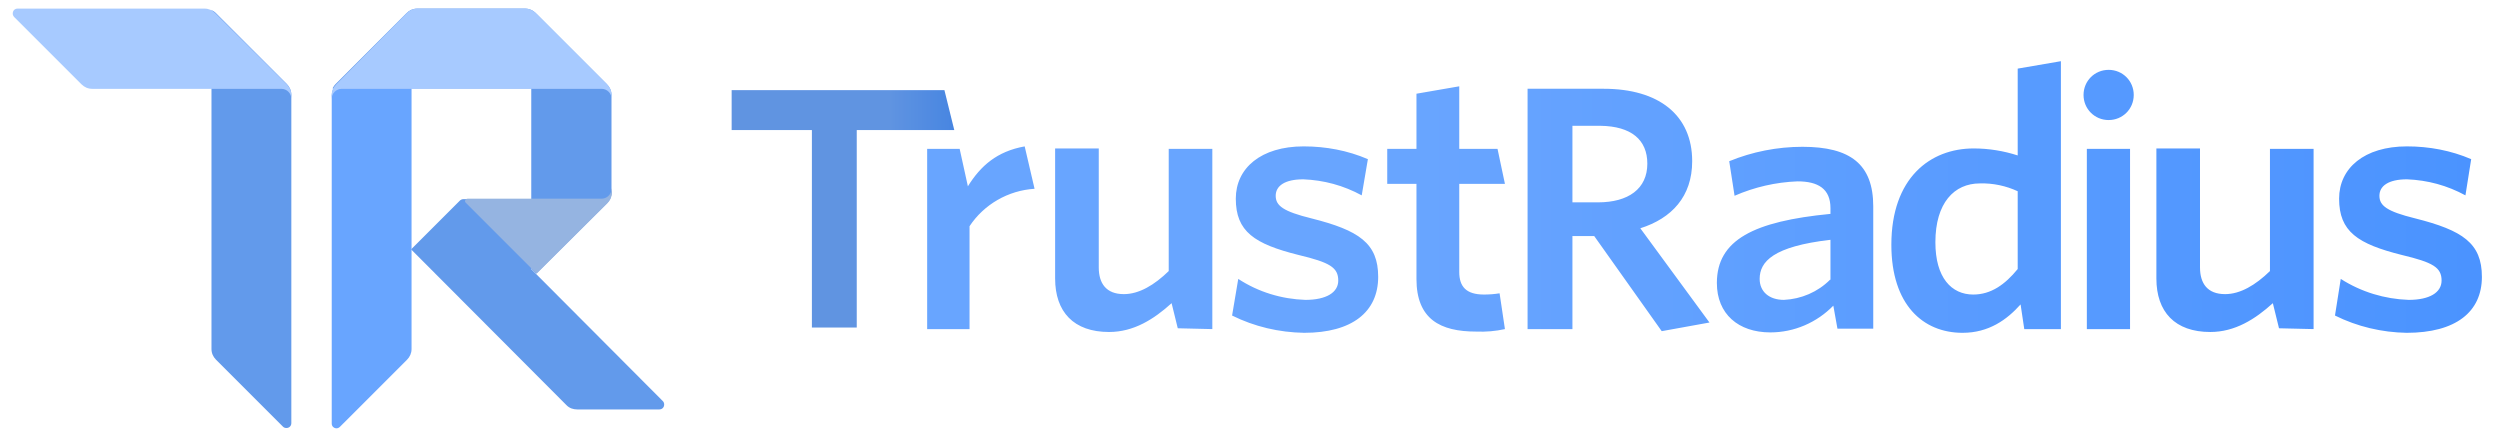 <svg width="103" height="18" viewBox="0 0 103 18" fill="none" xmlns="http://www.w3.org/2000/svg">
<g opacity="0.85">
<path d="M8.697 0.408C8.764 0.442 8.832 0.476 8.883 0.527L11.816 3.46C11.935 3.579 12.003 3.731 12.003 3.901V17.431C12.003 17.55 11.918 17.634 11.799 17.634C11.748 17.634 11.698 17.617 11.664 17.584L8.9 14.82C8.781 14.701 8.713 14.549 8.713 14.379V0.408H8.697Z" fill="#4788E8"/>
<path d="M16.77 0.544C16.821 0.493 16.889 0.442 16.956 0.408V14.379C16.956 14.549 16.889 14.701 16.77 14.82L14.006 17.584C13.922 17.668 13.803 17.668 13.718 17.584C13.684 17.55 13.667 17.499 13.667 17.448V3.918C13.667 3.765 13.735 3.596 13.854 3.494L16.77 0.544Z" fill="#4E95FF"/>
<path d="M22.091 11.291L21.888 11.087V8.205H19.09C19.039 8.205 18.988 8.222 18.938 8.273L16.937 10.274L23.346 16.7C23.464 16.818 23.617 16.869 23.787 16.869H27.161C27.279 16.869 27.364 16.784 27.364 16.666C27.364 16.615 27.347 16.564 27.313 16.53L22.091 11.291Z" fill="#4788E8"/>
<path d="M17.191 0.354C17.022 0.354 16.869 0.421 16.75 0.54L13.817 3.473C13.766 3.524 13.732 3.592 13.698 3.643H21.888V11.069L22.091 11.273L25.007 8.373C25.126 8.255 25.194 8.102 25.194 7.932V3.914C25.194 3.744 25.126 3.592 25.007 3.473L22.074 0.54C21.956 0.421 21.803 0.354 21.633 0.354H17.191Z" fill="#4788E8"/>
<path d="M8.866 0.54C8.748 0.421 8.595 0.354 8.426 0.354H0.728C0.609 0.354 0.525 0.438 0.525 0.557C0.525 0.608 0.542 0.659 0.592 0.71L3.356 3.473C3.475 3.592 3.627 3.66 3.797 3.66H11.596C11.817 3.66 12.003 3.846 12.003 4.067V3.914C12.003 3.744 11.935 3.592 11.817 3.473L8.866 0.54Z" fill="#98C1FF"/>
<path d="M16.753 0.54C16.872 0.421 17.024 0.354 17.194 0.354H21.636C21.806 0.354 21.958 0.421 22.077 0.54L25.01 3.473C25.129 3.592 25.197 3.744 25.197 3.914V4.067C25.197 3.846 25.01 3.66 24.79 3.66H14.074C13.854 3.66 13.667 3.846 13.667 4.067V3.914C13.667 3.744 13.735 3.592 13.854 3.473L16.753 0.54Z" fill="#98C1FF"/>
<path d="M25.195 7.779C25.195 8 25.009 8.186 24.788 8.186H19.261C19.21 8.186 19.159 8.237 19.159 8.288C19.159 8.322 19.176 8.339 19.193 8.356L22.11 11.272L25.026 8.373C25.145 8.254 25.212 8.101 25.212 7.932V7.779H25.195Z" fill="#83A7DC"/>
<path d="M102.254 11.406C102.254 10.016 101.457 9.49 99.508 8.998C98.338 8.71 98.032 8.473 98.032 8.066C98.032 7.659 98.406 7.388 99.168 7.388C100.016 7.421 100.83 7.642 101.576 8.049L101.813 6.557C100.983 6.201 100.084 6.031 99.168 6.031C97.405 6.031 96.371 6.93 96.371 8.184C96.371 9.541 97.134 10.05 98.965 10.507C100.237 10.812 100.593 11.016 100.593 11.559C100.593 12.05 100.101 12.355 99.236 12.355C98.253 12.321 97.287 12.033 96.439 11.491L96.201 13C97.117 13.457 98.134 13.695 99.151 13.712C101.186 13.712 102.254 12.847 102.254 11.406ZM95.32 13.559V6.133H93.522V11.168C92.929 11.745 92.302 12.118 91.674 12.118C90.945 12.118 90.64 11.677 90.64 11.016V6.116H88.843V11.474C88.843 12.847 89.606 13.678 91.064 13.678C92.081 13.678 92.912 13.152 93.641 12.491L93.895 13.525L95.32 13.559ZM87.758 13.559V6.133H85.978V13.559H87.758ZM86.876 2.878C87.453 2.878 87.91 3.335 87.91 3.912C87.91 4.488 87.453 4.946 86.876 4.946C86.3 4.946 85.842 4.488 85.842 3.912C85.842 3.335 86.3 2.878 86.876 2.878ZM83.129 11.084C82.603 11.728 82.027 12.135 81.298 12.135C80.399 12.135 79.738 11.44 79.738 9.982C79.738 8.354 80.518 7.557 81.569 7.557C82.112 7.54 82.654 7.659 83.129 7.879V11.084ZM84.909 13.559V2.521L83.129 2.827V6.404C82.553 6.218 81.942 6.116 81.315 6.116C79.518 6.116 77.924 7.337 77.924 10.083C77.924 12.559 79.23 13.712 80.857 13.712C81.942 13.712 82.688 13.169 83.248 12.542L83.4 13.559H84.909ZM75.398 11.525C74.889 12.033 74.211 12.321 73.499 12.355C72.888 12.355 72.498 12.016 72.498 11.491C72.498 10.778 73.058 10.151 75.415 9.88V11.525H75.398ZM77.178 13.559V8.507C77.178 6.76 76.228 6.048 74.262 6.048C73.227 6.048 72.193 6.252 71.244 6.642L71.464 8.066C72.278 7.71 73.16 7.506 74.058 7.472C74.906 7.472 75.415 7.778 75.415 8.574V8.812C72.261 9.117 70.735 9.88 70.735 11.66C70.735 12.932 71.617 13.695 72.939 13.695C73.923 13.695 74.855 13.288 75.533 12.593L75.703 13.542H77.178V13.559ZM70.43 13.288L67.581 9.405C68.87 8.998 69.718 8.1 69.718 6.642C69.718 4.743 68.344 3.657 66.072 3.657H62.936V13.559H64.784V9.727H65.683L68.463 13.644L70.43 13.288ZM67.87 6.743C67.87 7.778 67.09 8.337 65.835 8.337H64.784V5.183H65.937C67.208 5.2 67.87 5.76 67.87 6.743ZM62.003 13.559L61.783 12.084C61.579 12.118 61.359 12.135 61.139 12.135C60.41 12.135 60.121 11.813 60.121 11.202V7.574H62.003L61.698 6.133H60.121V3.556L58.358 3.861V6.133H57.154V7.574H58.358V11.491C58.358 13.152 59.341 13.661 60.816 13.661C61.223 13.678 61.613 13.644 62.003 13.559ZM56.781 11.406C56.781 10.016 55.984 9.49 54.034 8.998C52.864 8.71 52.559 8.473 52.559 8.066C52.559 7.659 52.932 7.388 53.695 7.388C54.543 7.421 55.357 7.642 56.103 8.049L56.357 6.557C55.526 6.201 54.628 6.031 53.712 6.031C51.949 6.031 50.915 6.93 50.915 8.184C50.915 9.541 51.678 10.05 53.509 10.507C54.78 10.812 55.136 11.016 55.136 11.559C55.136 12.05 54.645 12.355 53.78 12.355C52.797 12.321 51.847 12.033 51.016 11.491L50.762 13C51.678 13.457 52.695 13.695 53.729 13.712C55.713 13.712 56.781 12.847 56.781 11.406ZM49.948 13.559V6.133H48.151V11.168C47.558 11.745 46.93 12.118 46.303 12.118C45.574 12.118 45.269 11.677 45.269 11.016V6.116H43.471V11.474C43.471 12.847 44.234 13.678 45.693 13.678C46.71 13.678 47.541 13.152 48.27 12.491L48.524 13.525L49.948 13.559ZM42.624 7.778L42.217 6.031C41.081 6.235 40.403 6.828 39.877 7.676L39.538 6.133H38.199V13.559H39.945V9.32C40.538 8.422 41.539 7.845 42.624 7.778Z" fill="url(#paint0_linear_536_1111)"/>
<path d="M39.316 5.358L38.91 3.713H30.144V5.358H33.45L33.45 13.495H35.298L35.298 5.358H39.316Z" fill="url(#paint1_linear_536_1111)"/>
</g>
<defs>
<linearGradient id="paint0_linear_536_1111" x1="38.188" y1="8.113" x2="102.254" y2="8.113" gradientUnits="userSpaceOnUse">
<stop offset="0.313" stop-color="#4E95FF"/>
<stop offset="1" stop-color="#2B80FF"/>
</linearGradient>
<linearGradient id="paint1_linear_536_1111" x1="30.143" y1="8.606" x2="39.32" y2="8.606" gradientUnits="userSpaceOnUse">
<stop offset="0.71" stop-color="#4481DC"/>
<stop offset="1" stop-color="#2770DC"/>
</linearGradient>
</defs>
</svg>
